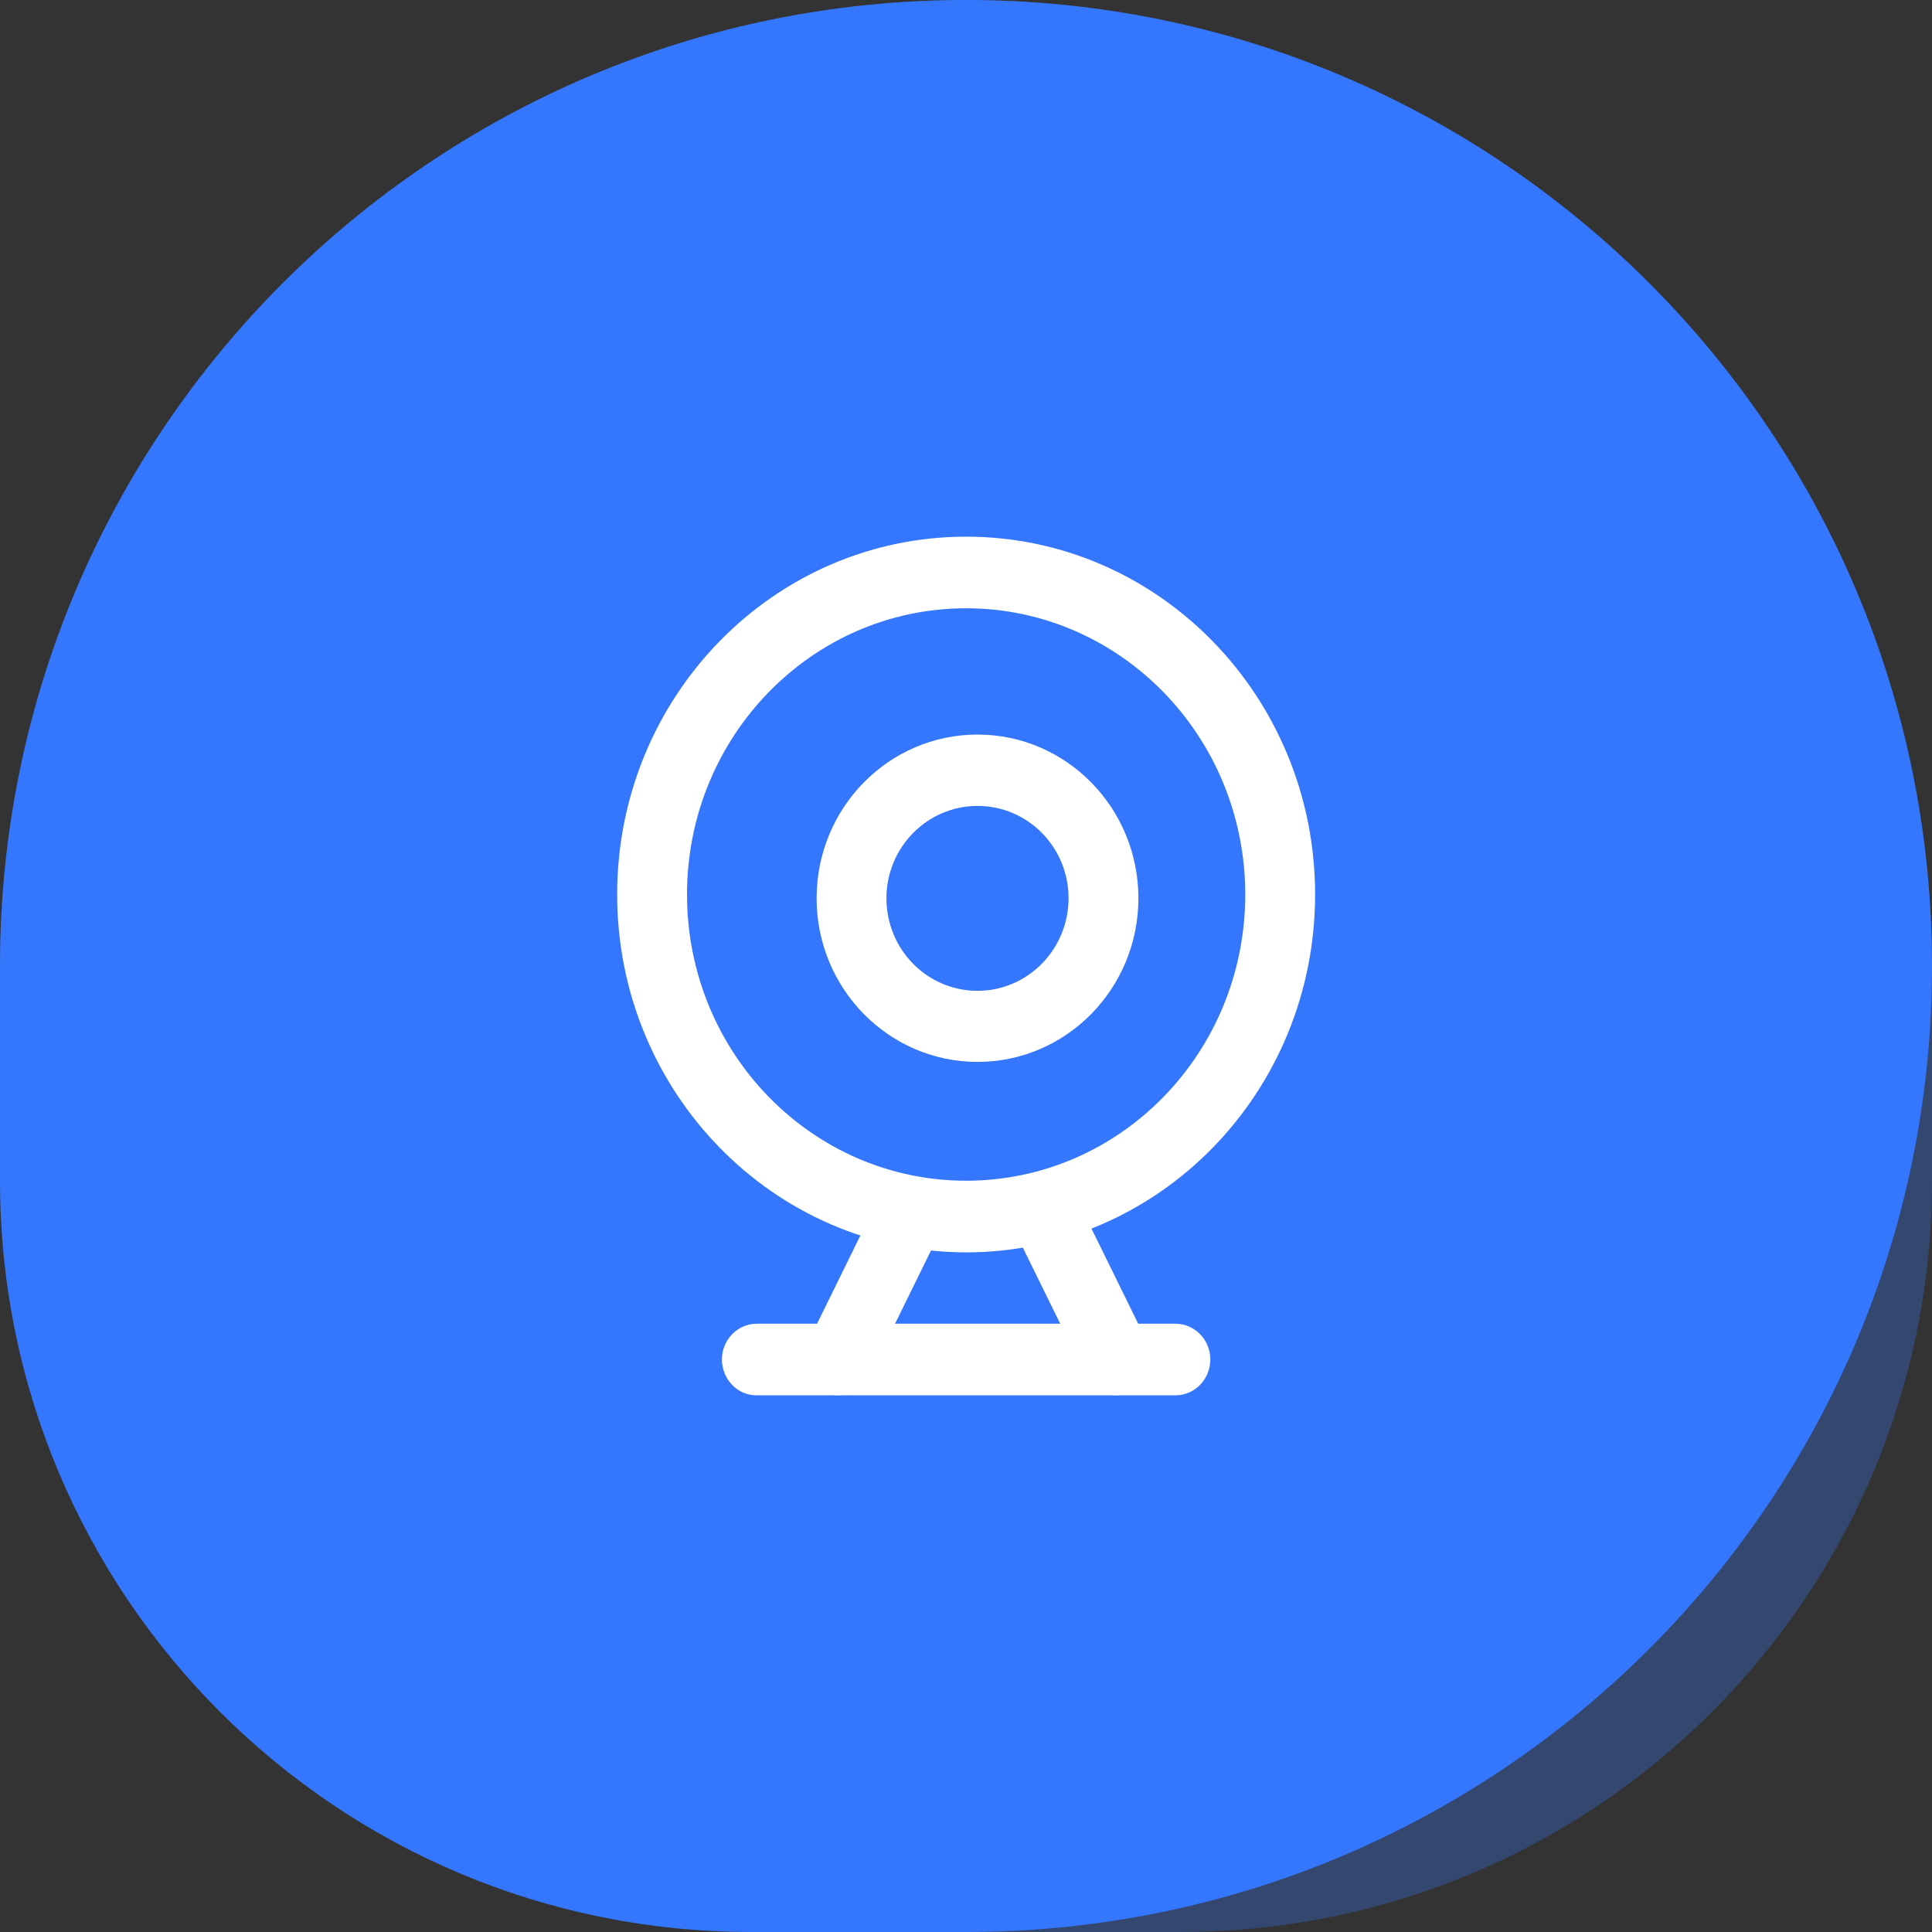 <svg width="72" height="72" viewBox="0 0 72 72" fill="none" xmlns="http://www.w3.org/2000/svg">
<rect x="0" y="0" width="72" height="72" fill="#333333" stroke="none"/>
<path d="M0 36C0 16.118 16.118 0 36 0C55.882 0 72 16.118 72 36V44C72 59.464 59.464 72 44 72H36C16.118 72 0 55.882 0 36Z" fill="#3476FC" fill-opacity="0.3"/>
<path d="M0 36C0 16.118 16.118 0 36 0C55.882 0 72 16.118 72 36C72 55.882 55.882 72 36 72H28C12.536 72 0 59.464 0 44V36Z" fill="#3476FC"/>
<g clip-path="url(#clip0_1723_4365)">
<path d="M36.005 22.669C30.259 22.669 25.603 27.444 25.603 33.336C25.603 39.228 30.259 44.002 36.005 44.002C41.751 44.002 46.407 39.228 46.407 33.336C46.407 27.444 41.741 22.669 36.005 22.669ZM23 33.336C23 25.971 28.823 20 36.005 20C43.187 20 49.01 25.971 49.01 33.336C49.01 40.701 43.187 46.672 36.005 46.672C28.823 46.662 23 40.691 23 33.336ZM26.904 50.665C26.904 49.934 27.483 49.331 28.206 49.331H43.804C44.517 49.331 45.105 49.924 45.105 50.665C45.105 51.397 44.527 52 43.804 52H28.196C27.849 52 27.521 51.862 27.28 51.605C27.039 51.357 26.904 51.011 26.904 50.665Z" fill="white"/>
<path d="M34.404 44.22C34.713 44.378 34.944 44.655 35.06 44.981C35.166 45.318 35.147 45.683 34.992 46L32.39 51.298C32.052 51.931 31.291 52.178 30.664 51.852C30.037 51.536 29.767 50.765 30.066 50.112L32.669 44.813C32.987 44.161 33.768 43.894 34.404 44.22ZM38.463 44.22C38.154 44.378 37.923 44.655 37.807 44.981C37.701 45.318 37.721 45.683 37.875 46L40.478 51.298C40.815 51.931 41.577 52.178 42.203 51.852C42.83 51.536 43.1 50.765 42.801 50.112L40.198 44.813C39.88 44.161 39.099 43.894 38.463 44.22ZM36.429 30.034C34.559 30.034 33.035 31.576 33.035 33.474C33.035 35.382 34.549 36.925 36.429 36.925C38.299 36.925 39.822 35.382 39.822 33.474C39.822 31.576 38.309 30.034 36.429 30.034ZM30.433 33.474C30.433 30.104 33.122 27.375 36.429 27.375C39.736 27.375 42.425 30.104 42.425 33.474C42.425 36.846 39.736 39.574 36.429 39.574C33.122 39.574 30.433 36.846 30.433 33.474Z" fill="white"/>
</g>
<defs>
<clipPath id="clip0_1723_4365">
<rect width="26" height="32" fill="white" transform="translate(23 20)"/>
</clipPath>
</defs>
</svg>
